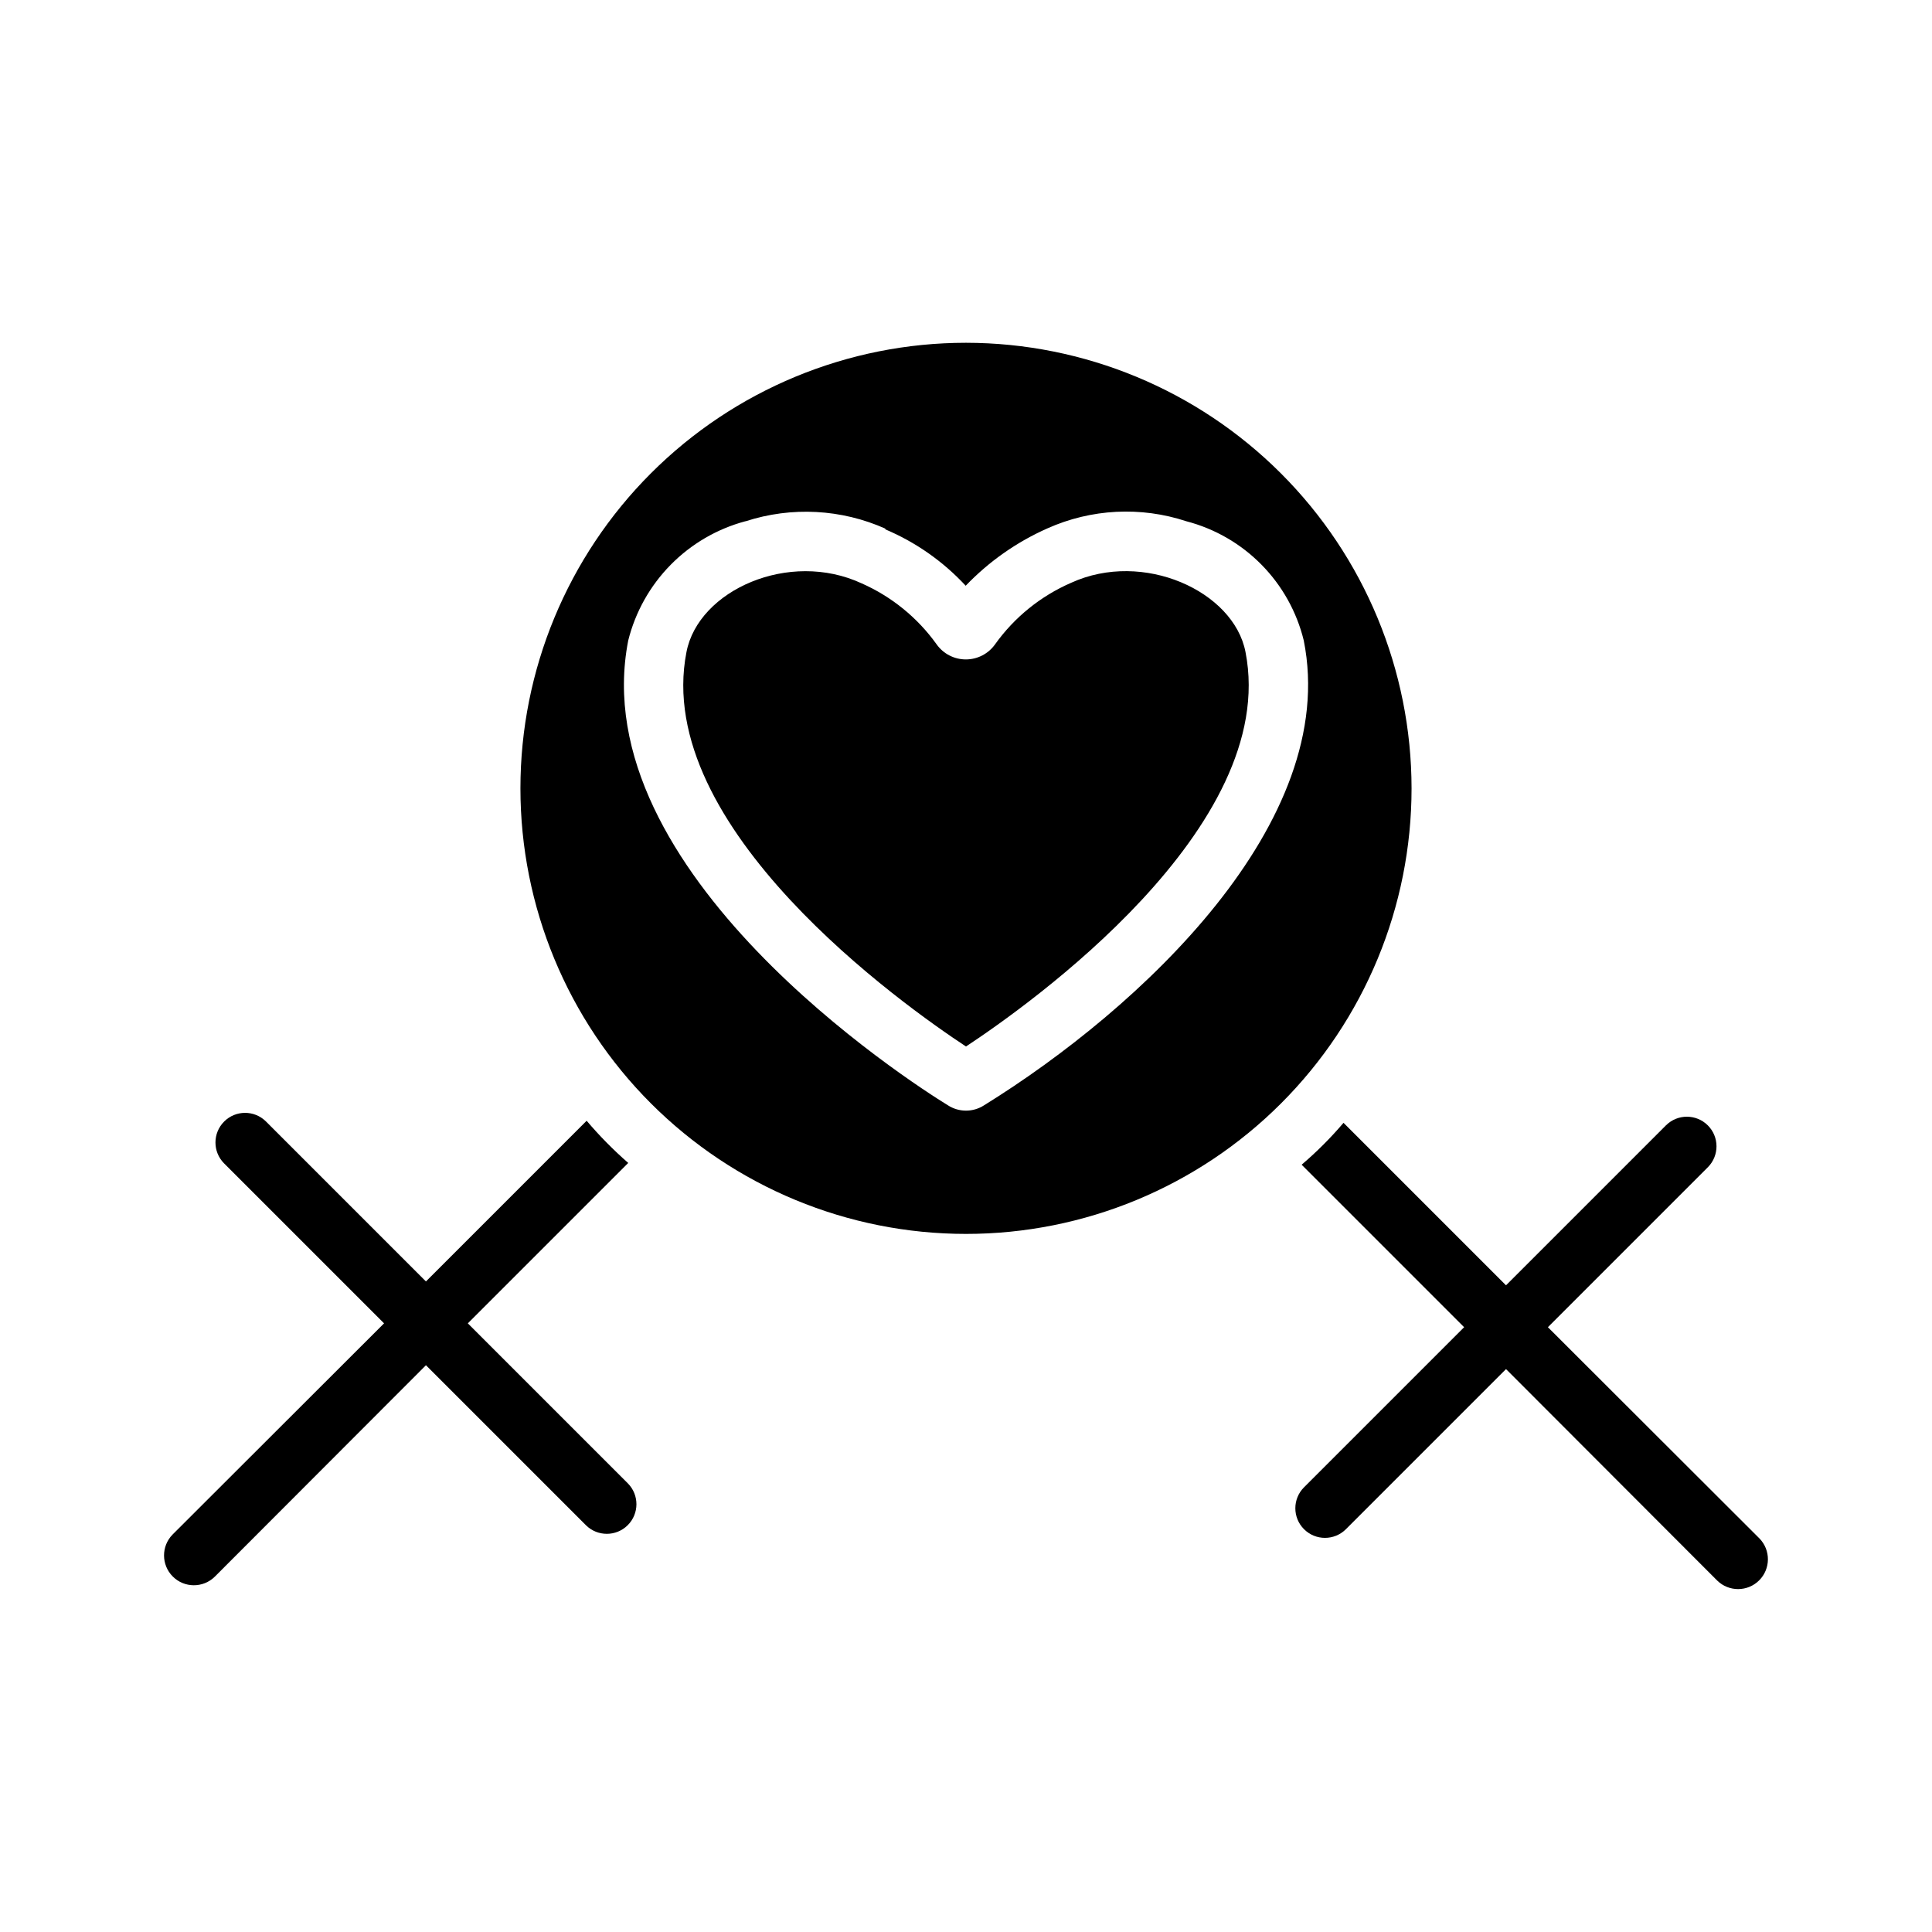 <?xml version="1.0" encoding="UTF-8"?>
<!-- Uploaded to: SVG Repo, www.svgrepo.com, Generator: SVG Repo Mixer Tools -->
<svg fill="#000000" width="800px" height="800px" version="1.1" viewBox="144 144 512 512" xmlns="http://www.w3.org/2000/svg">
 <g>
  <path d="m400 234.84c-31.316 0-61.352 12.441-83.496 34.586-22.145 22.145-34.586 52.176-34.586 83.492 0 31.32 12.441 61.352 34.586 83.496 22.145 22.145 52.18 34.586 83.496 34.586s61.348-12.441 83.492-34.586c22.145-22.145 34.586-52.176 34.586-83.496-0.027-31.305-12.477-61.324-34.613-83.461-22.141-22.141-52.156-34.59-83.465-34.617zm4.801 202.07c-2.922 1.891-6.684 1.891-9.605 0-9.996-6.141-96.746-61.797-84.703-123.2 1.891-7.551 5.762-14.453 11.215-20.004s12.289-9.543 19.801-11.562h0.082c12.176-3.957 25.387-3.254 37.074 1.965l-0.078 0.16c8.09 3.418 15.363 8.516 21.332 14.957 6.16-6.426 13.512-11.59 21.648-15.195 11.617-5.203 24.758-5.879 36.844-1.887 7.547 1.969 14.422 5.941 19.895 11.5 5.473 5.555 9.344 12.488 11.199 20.066 9.684 48.254-43.375 97.613-84.703 123.2z"/>
  <path d="m474.07 316.79c9.133 46.523-57.703 93.754-74.074 104.54-16.375-10.785-83.207-58.016-74.074-104.54 3.152-16.363 27.191-27.133 46.445-18.184l-0.004-0.004c7.938 3.512 14.785 9.082 19.84 16.141 1.777 2.516 4.668 4.012 7.754 4.012 3.082 0 5.973-1.496 7.754-4.012 5.117-7.16 12.082-12.789 20.152-16.297 19.086-8.727 43.098 2.215 46.207 18.344z"/>
  <path d="m599.08 562.87-55.969-56.047-42.43 42.43c-3.066 3.062-8.035 3.062-11.102 0-3.066-3.066-3.066-8.035 0-11.102l42.43-42.43-43.059-43.059c3.988-3.402 7.699-7.113 11.098-11.102l43.059 43.059 42.43-42.43h0.004c3.07-3.016 8.004-2.996 11.051 0.051 3.043 3.047 3.066 7.977 0.047 11.051l-42.43 42.43 56.047 55.969h0.004c3.027 3.098 3.004 8.055-0.062 11.121-3.062 3.062-8.02 3.09-11.117 0.059z"/>
  <path d="m310.41 537.13c3.019 3.074 2.996 8.004-0.047 11.051-3.047 3.047-7.981 3.066-11.051 0.051l-42.43-42.43-55.973 56.047c-3.094 3.035-8.059 3.012-11.121-0.055-3.066-3.066-3.09-8.027-0.055-11.125l56.047-55.969-42.43-42.43c-3.019-3.074-2.996-8.004 0.051-11.051 3.043-3.047 7.977-3.066 11.047-0.051l42.43 42.43 42.586-42.586h0.004c3.391 3.996 7.074 7.731 11.02 11.18l-42.508 42.508z"/>
 </g>
</svg>
